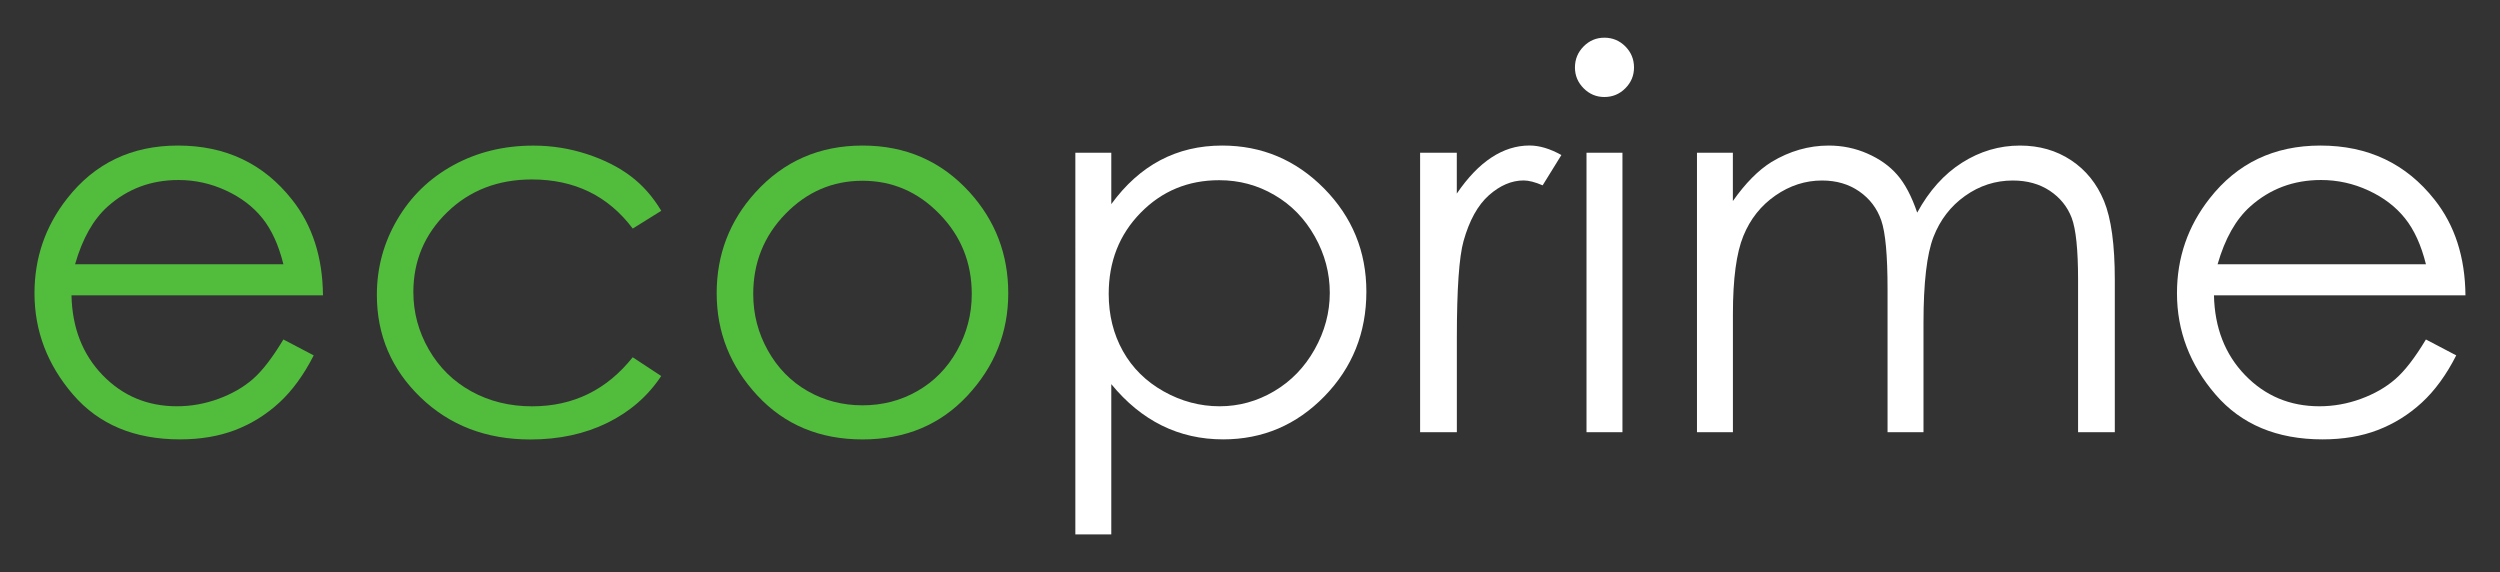 <svg xmlns="http://www.w3.org/2000/svg" xmlns:xlink="http://www.w3.org/1999/xlink" id="Livello_1" x="0px" y="0px" viewBox="0 0 501.51 114.77" style="enable-background:new 0 0 501.51 114.77;" xml:space="preserve"><rect x="0" y="0" width="501.51" height="114.77" fill="#333333" stroke="none"/><style type="text/css">	.st0{fill:#52BD3D;}	.st1{fill:#FFFFFF;}</style><path class="st0" d="M56.85,68.1l6.08,3.19c-1.99,3.92-4.3,7.08-6.91,9.48c-2.61,2.4-5.55,4.23-8.82,5.49 c-3.27,1.25-6.96,1.88-11.09,1.88c-9.15,0-16.3-3-21.46-8.99C9.5,73.16,6.92,66.38,6.92,58.83c0-7.11,2.18-13.45,6.55-19.01 C19.01,32.74,26.42,29.2,35.7,29.2c9.56,0,17.19,3.62,22.9,10.87c4.06,5.12,6.12,11.51,6.19,19.17H14.34 c0.14,6.51,2.22,11.85,6.24,16.01s8.99,6.25,14.91,6.25c2.85,0,5.63-0.5,8.33-1.49c2.7-0.99,5-2.31,6.89-3.95 S54.65,71.76,56.85,68.1z M56.85,53c-0.96-3.85-2.36-6.92-4.21-9.22c-1.84-2.3-4.27-4.16-7.3-5.56c-3.03-1.41-6.21-2.11-9.54-2.11 c-5.5,0-10.23,1.77-14.19,5.31c-2.89,2.58-5.07,6.44-6.55,11.59H56.85z"></path><path class="st0" d="M132.65,42.29l-5.72,3.56C121.99,39.28,115.25,36,106.7,36c-6.83,0-12.5,2.2-17.01,6.59 c-4.51,4.39-6.77,9.73-6.77,16.01c0,4.08,1.04,7.93,3.11,11.53c2.08,3.6,4.92,6.4,8.54,8.39c3.62,1.99,7.68,2.99,12.17,2.99 c8.23,0,14.96-3.28,20.18-9.84l5.72,3.76c-2.68,4.04-6.28,7.17-10.8,9.39c-4.52,2.22-9.66,3.34-15.43,3.34 c-8.86,0-16.21-2.82-22.05-8.45c-5.84-5.63-8.76-12.49-8.76-20.56c0-5.43,1.37-10.47,4.1-15.12c2.73-4.65,6.48-8.29,11.26-10.9 c4.77-2.61,10.12-3.92,16.03-3.92c3.71,0,7.29,0.57,10.74,1.7c3.45,1.13,6.38,2.61,8.79,4.43 C128.92,37.15,130.97,39.47,132.65,42.29z"></path><path class="st0" d="M173.05,29.2c8.64,0,15.79,3.13,21.47,9.38c5.16,5.7,7.74,12.45,7.74,20.25c0,7.83-2.73,14.68-8.18,20.53 c-5.46,5.86-12.47,8.79-21.04,8.79c-8.6,0-15.63-2.93-21.09-8.79c-5.45-5.86-8.18-12.7-8.18-20.53c0-7.76,2.58-14.5,7.74-20.2 C157.2,32.34,164.38,29.2,173.05,29.2z M173.02,36.26c-6,0-11.15,2.22-15.46,6.65s-6.46,9.79-6.46,16.08 c0,4.05,0.98,7.83,2.95,11.34c1.96,3.5,4.62,6.21,7.96,8.12c3.34,1.91,7.02,2.86,11.01,2.86c4,0,7.67-0.95,11.01-2.86 c3.34-1.91,6-4.61,7.96-8.12c1.96-3.5,2.95-7.28,2.95-11.34c0-6.29-2.16-11.65-6.49-16.08C184.13,38.47,178.99,36.26,173.02,36.26z"></path><path class="st1" d="M215.72,30.64h7.21v10.31c2.85-3.92,6.13-6.85,9.83-8.81c3.71-1.96,7.84-2.94,12.41-2.94 c7.96,0,14.77,2.87,20.44,8.6c5.66,5.74,8.49,12.64,8.49,20.71c0,8.24-2.81,15.24-8.42,21c-5.61,5.75-12.38,8.63-20.31,8.63 c-4.46,0-8.56-0.93-12.3-2.78s-7.12-4.62-10.14-8.3v30.14h-7.21V30.64z M244.57,36.15c-6.24,0-11.49,2.18-15.76,6.54 c-4.27,4.36-6.4,9.78-6.4,16.26c0,4.25,0.95,8.08,2.85,11.48c1.9,3.4,4.63,6.09,8.17,8.08s7.29,2.99,11.23,2.99 c3.87,0,7.51-1,10.92-3.01c3.41-2.01,6.13-4.81,8.15-8.42c2.02-3.6,3.03-7.38,3.03-11.32c0-3.98-1-7.75-3.01-11.32 c-2.01-3.57-4.7-6.34-8.1-8.31C252.28,37.14,248.58,36.15,244.57,36.15z"></path><path class="st1" d="M284.87,30.64h7.37v8.19c2.2-3.23,4.52-5.64,6.96-7.24c2.44-1.6,4.98-2.4,7.63-2.4c1.99,0,4.12,0.64,6.39,1.91 l-3.76,6.08c-1.51-0.65-2.78-0.98-3.81-0.98c-2.41,0-4.72,0.99-6.96,2.96c-2.23,1.98-3.93,5.04-5.1,9.2 c-0.89,3.19-1.34,9.65-1.34,19.38V86.7h-7.37V30.64z"></path><path class="st1" d="M321.84,7.56c1.64,0,3.04,0.58,4.21,1.75c1.16,1.17,1.74,2.58,1.74,4.23c0,1.61-0.58,3.01-1.74,4.17 c-1.16,1.17-2.57,1.75-4.21,1.75c-1.61,0-2.99-0.58-4.16-1.75c-1.16-1.17-1.74-2.56-1.74-4.17c0-1.65,0.58-3.06,1.74-4.23 C318.84,8.14,320.23,7.56,321.84,7.56z M318.26,30.64h7.21V86.7h-7.21V30.64z"></path><path class="st1" d="M340.41,30.64h7.21v9.69c2.51-3.57,5.09-6.18,7.74-7.83c3.65-2.2,7.48-3.3,11.5-3.3c2.72,0,5.3,0.53,7.74,1.6 c2.44,1.07,4.44,2.48,5.98,4.25c1.55,1.77,2.89,4.3,4.02,7.6c2.4-4.4,5.4-7.74,9-10.02c3.6-2.28,7.47-3.43,11.62-3.43 c3.87,0,7.29,0.98,10.25,2.94c2.96,1.96,5.17,4.69,6.61,8.19c1.44,3.5,2.16,8.76,2.16,15.77V86.7h-7.37V56.1 c0-6.01-0.43-10.14-1.28-12.39c-0.86-2.25-2.32-4.06-4.39-5.44c-2.07-1.37-4.54-2.06-7.42-2.06c-3.49,0-6.68,1.03-9.58,3.09 s-5.01,4.81-6.34,8.24c-1.33,3.44-2,9.17-2,17.21V86.7h-7.21V58c0-6.77-0.42-11.36-1.26-13.78s-2.31-4.36-4.41-5.82 c-2.1-1.46-4.59-2.19-7.47-2.19c-3.33,0-6.45,1-9.35,3.01c-2.9,2.01-5.05,4.71-6.44,8.12c-1.39,3.4-2.09,8.6-2.09,15.61V86.7h-7.21 V30.64z"></path><path class="st1" d="M486.65,68.1l6.08,3.19c-1.99,3.92-4.3,7.08-6.91,9.48c-2.61,2.4-5.55,4.23-8.82,5.49s-6.96,1.88-11.09,1.88 c-9.15,0-16.3-3-21.46-8.99c-5.16-5.99-7.74-12.77-7.74-20.33c0-7.11,2.18-13.45,6.55-19.01c5.54-7.08,12.94-10.61,22.23-10.61 c9.56,0,17.19,3.62,22.9,10.87c4.06,5.12,6.12,11.51,6.19,19.17h-50.45c0.14,6.51,2.22,11.85,6.24,16.01 c4.02,4.16,8.99,6.25,14.91,6.25c2.85,0,5.63-0.5,8.33-1.49c2.7-0.99,5-2.31,6.89-3.95C482.4,74.42,484.45,71.76,486.65,68.1z  M486.65,53c-0.96-3.85-2.36-6.92-4.21-9.22c-1.84-2.3-4.27-4.16-7.3-5.56c-3.03-1.41-6.21-2.11-9.54-2.11 c-5.5,0-10.23,1.77-14.19,5.31c-2.89,2.58-5.07,6.44-6.55,11.59H486.65z"></path></svg>